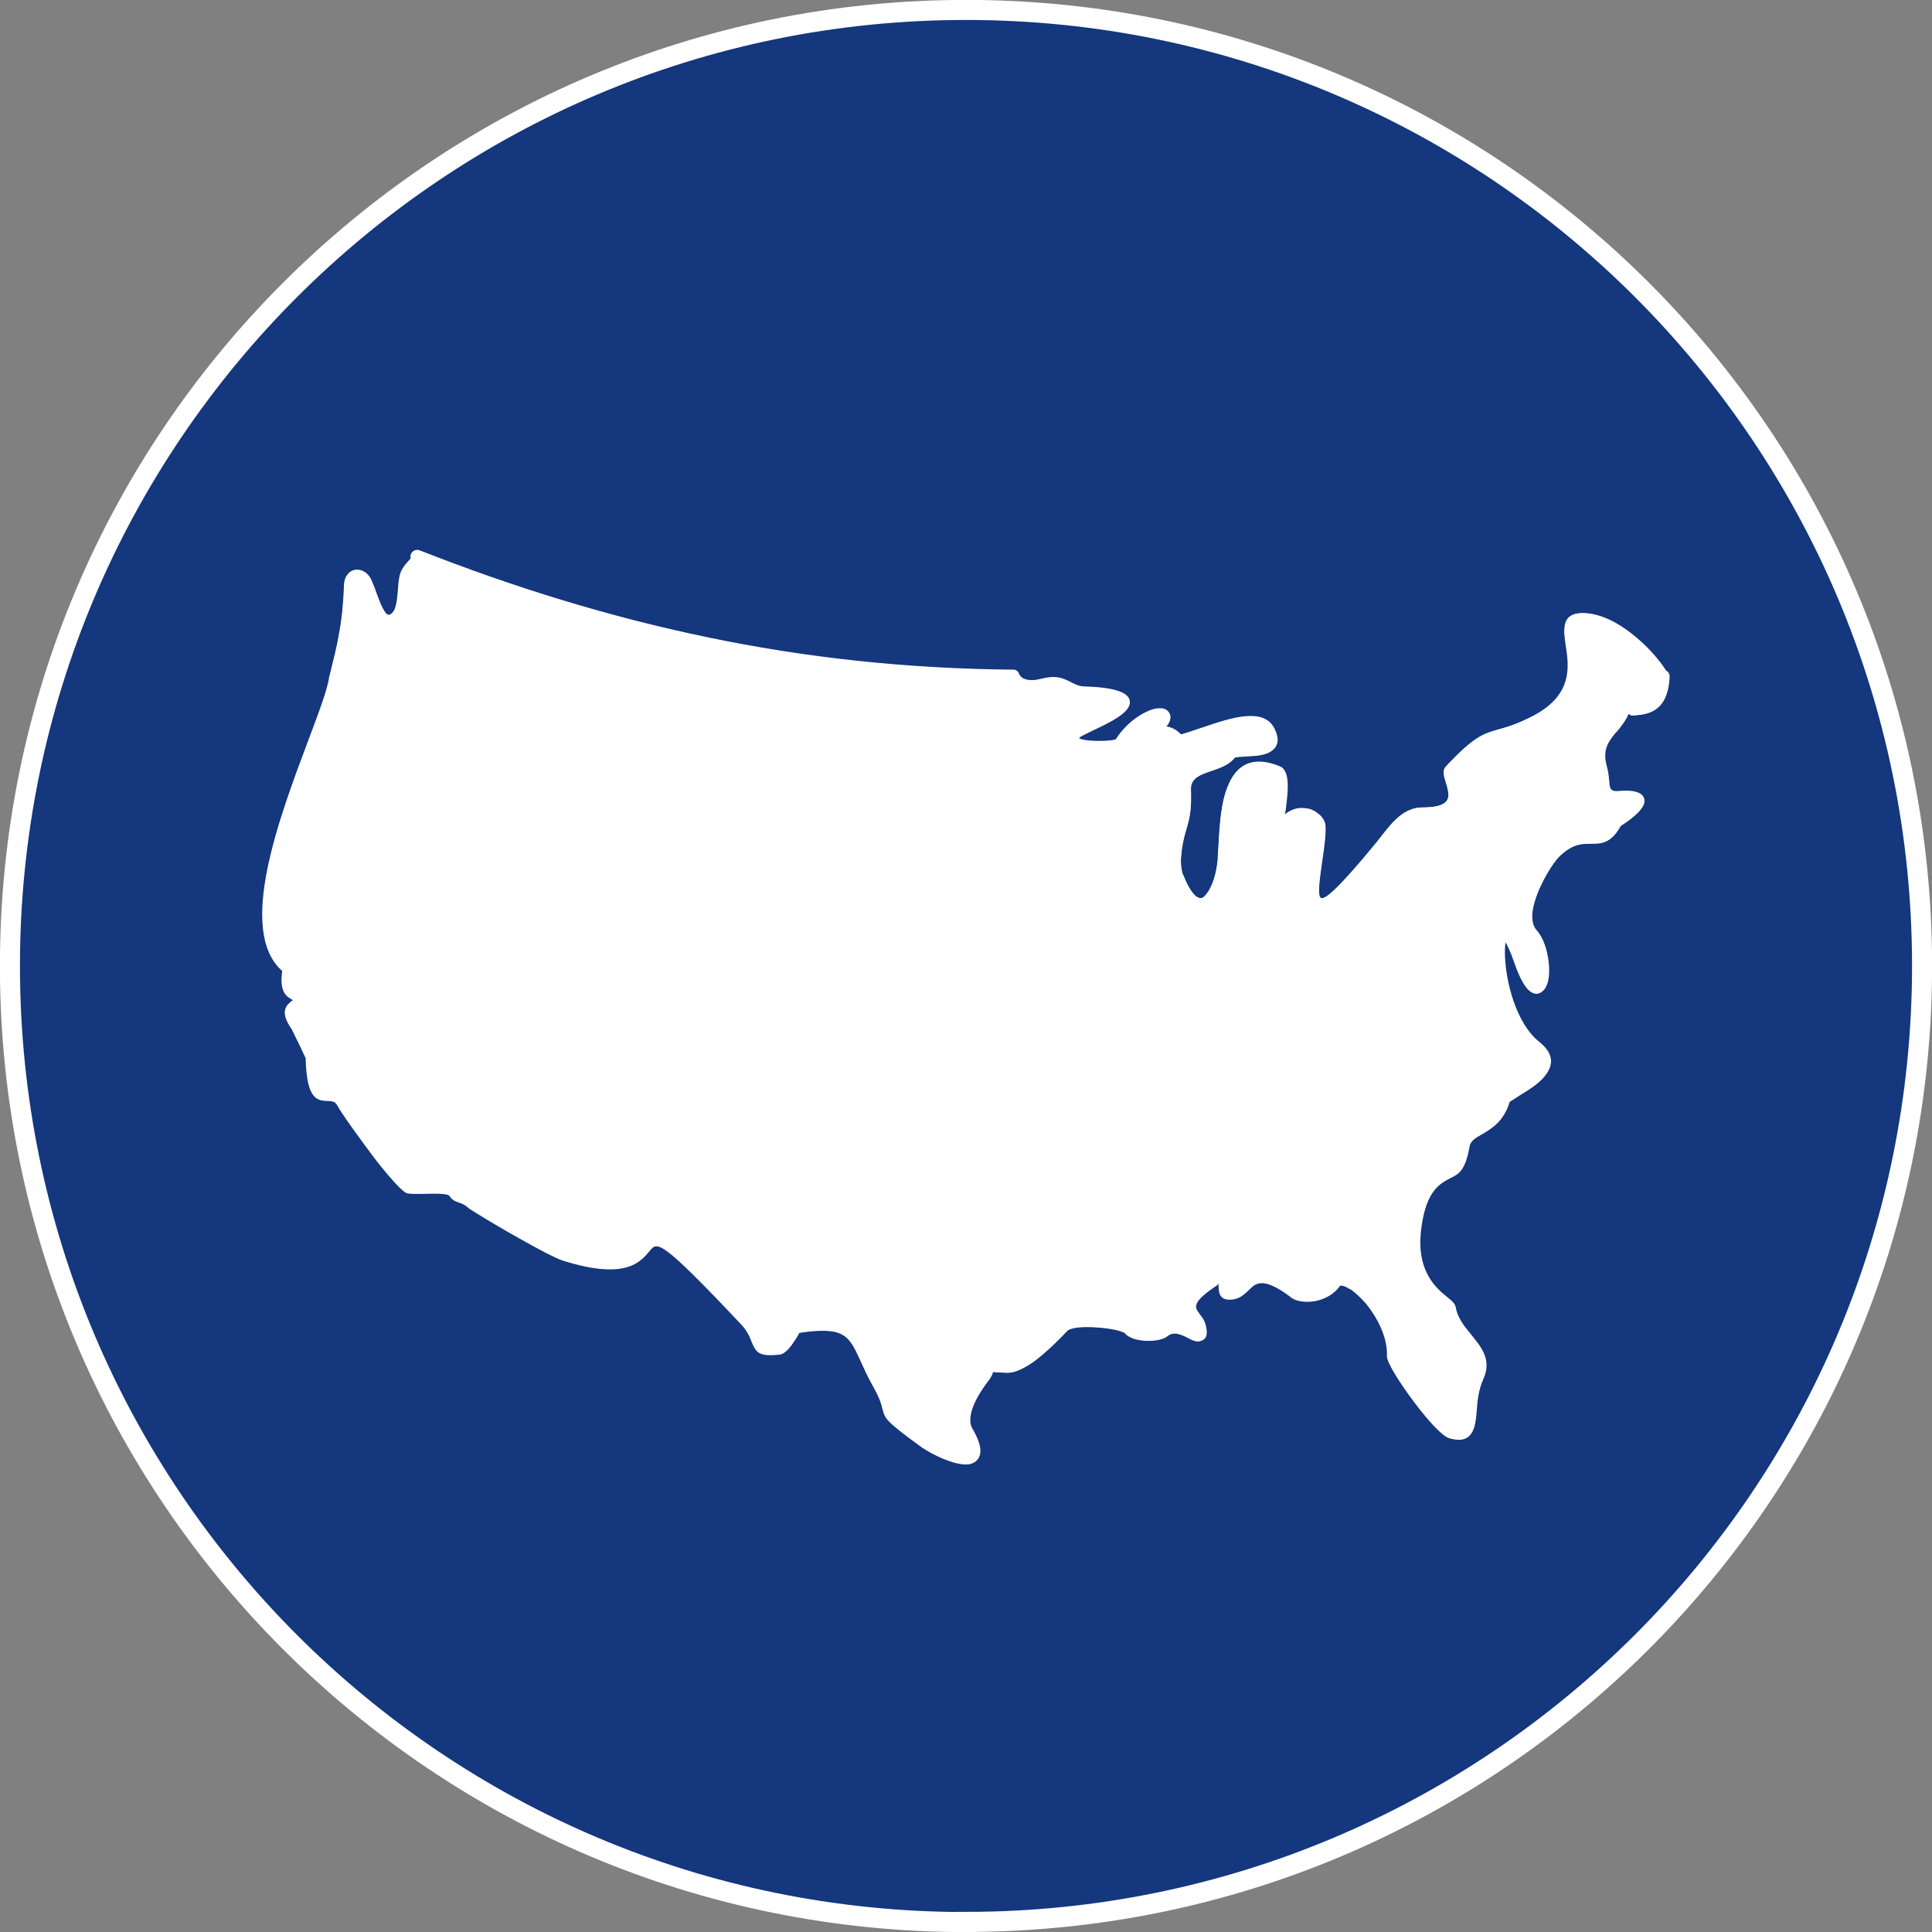 <?xml version="1.0" encoding="UTF-8"?><svg id="Layer_2" xmlns="http://www.w3.org/2000/svg" viewBox="0 0 120.48 120.48"><rect x="0" y="0" width="120.48" height="120.48" fill="#808080" stroke="none"/><defs><style>.cls-1,.cls-2{fill:none;}.cls-3{fill:#fff;}.cls-2{stroke:#fff;stroke-width:1.25px;}.cls-4{fill:#14377d;}</style></defs><g id="Layer_1-2"><path class="cls-4" d="M60.24,119.85c32.92,0,59.62-26.69,59.62-59.62S93.16.62,60.24.62.62,27.31.62,60.24s26.69,59.62,59.62,59.62"/><path class="cls-3" d="M99.43,47.97c.08.3.11.61.13.86.08.9.11,1.4,1.52,1.29.51-.03.67-.17.68-.13,0,.15-.97.73-1.16.86l-.02.02s-.03.02-.05.03c-.05.03-.08.06-.11.13-.39.78-.76.76-1.22.76-.65,0-1.43,0-2.49,1.03-.43.4-1.4,1.84-1.78,3.22-.27.94-.27,1.86.3,2.49.46.52.62,1.59.56,2.27,0,.06-.02.11-.02.16-.16-.21-.35-.62-.57-1.27-.35-1.02-.68-1.57-.95-1.78-.49-.38-.84-.21-1.05.36-.11.29-.16.76-.14,1.32.06,1.78.78,4.67,2.44,6,.48.38.45.72.21,1-.3.38-.88.75-1.35,1.03-.47.3-.87.54-.97.84-.27.91-.87,1.26-1.37,1.56-.57.33-1.05.6-1.16,1.35-.05.27-.09.49-.16.67v.02c-.06.18-.13.3-.21.41-.06.11-.24.21-.45.3-.75.4-1.81.95-2.19,3.59-.46,3.21,1.08,4.47,1.89,5.11.16.14.27.17.27.21.15.86.64,1.46,1.11,2.03.52.63,1,1.2.65,1.97-.35.79-.41,1.57-.47,2.22-.03.33-.05.62-.11.83-.05.17-.19.25-.54.16-.27-.08-1.03-.95-1.76-1.92-.81-1.08-1.56-2.19-1.56-2.41.05-1.36-.67-2.81-1.52-3.83-.36-.43-.74-.78-1.13-1.02,0-.02-.02-.02-.02-.03-.43-.27-.86-.4-1.21-.32-.24.05-.43.18-.57.38l-.02.03c-.22.29-.59.46-.97.54-.36.06-.72.03-.91-.1l-.02-.02c-2.26-1.7-2.95-1.02-3.62-.38-.19.19-.37.37-.59.38.03-.05.05-.09.05-.16-.02-.22-.02-.43-.13-.61-.21-.32-.55-.4-1.24.05-2.01,1.3-1.87,2.05-1.44,2.7.06.09.11.16.16.24.05.06.09.13.14.19-.54-.27-1.27-.54-1.99.06-.11.1-.44.13-.81.11-.32-.03-.62-.1-.73-.21h-.02l-.02-.02v-.02c-.32-.29-1.3-.54-2.29-.6-.18-.01-.36-.02-.54-.02-.8,0-1.57.13-1.94.48l-.03.03v.02c-.38.41-1.19,1.22-1.95,1.78-.45.32-.85.54-1.12.54h-.06c-.84-.05-1.14-.06-1.33.02-.3.11-.32.25-.34.48,0,.05,0,.11-.08.21-.29.4-.75,1.03-1.05,1.73-.35.76-.49,1.58-.09,2.26.29.51.41.82.4,1v.02s-.08.02-.14.02c-.07,0-.16-.01-.26-.04-.7-.13-1.65-.63-2.11-.98-1.89-1.38-1.9-1.46-2.01-1.87-.07-.3-.18-.72-.64-1.54-.35-.6-.59-1.15-.79-1.61-.89-1.93-1.22-2.7-4.84-2.11-.13.02-.25.11-.3.24-.05.13-.29.51-.51.82-.11.14-.11.24-.14.24-.79.09-.86-.05-.99-.35-.12-.34-.32-.78-.82-1.34-5.64-5.97-5.95-5.61-6.86-4.49-.48.57-1.19,1.43-4.57.35-.33-.1-1.24-.57-2.24-1.15-1.43-.79-3.02-1.75-3.4-2-.3-.29-.56-.37-.76-.45-.1-.03-.19-.06-.22-.13-.37-.51-1.38-.49-2.27-.48-.19,0-.37,0-.52,0s-.27,0-.37-.02c-.06-.02-.72-.82-1.46-1.79-1.02-1.3-2.13-2.86-2.35-3.29-.33-.67-.76-.68-1.19-.68-.33-.02-.65-.02-.68-1.92-.02-.11-.16-.48-.35-.89-.27-.56-.62-1.26-.65-1.32-.38-.54-.24-.65-.13-.73.17-.15.35-.27.36-.56.03-.51-.19-.65-.48-.81-.16-.1-.38-.22-.21-1.21.03-.14-.02-.3-.14-.4-2.67-1.99-.06-8.93,1.7-13.61.7-1.83,1.25-3.32,1.35-4.14.13-.52.25-.98.36-1.42.1-.44.19-.86.27-1.29.14-.87.24-1.78.29-3.03.02-.09.02-.16.05-.21.03.02.06.06.1.11l.02.02c.11.22.22.52.33.82.08.22.16.44.24.65.35.83.79,1.46,1.6,1.13.88-.37.95-1.32,1.03-2.19.03-.46.06-.89.21-1.08.03-.03.1-.11.14-.19.11-.13.22-.25.3-.4,5.81,2.25,11.61,4.05,17.63,5.3,6.07,1.27,12.34,1.97,19.02,2.03.19.3.46.48.78.57.43.14.94.11,1.38,0,.71-.19,1.03-.02,1.36.16.3.16.64.33,1.18.35,1.52.05,2.05.11,2.05.17-.02.14-.95.6-1.73.97-.6.29-1.11.54-1.27.76-.24.36-.24.68-.06.93.13.19.32.32.55.4.21.06.43.11.68.13.95.08,2.24-.19,2.41-.46.49-.78,1.19-1.27,1.7-1.46-.37.57-.43.78-.1,1,.15.1.27.08.43.05.16-.02.46-.06.76.24.36.4,1.24.1,2.27-.25,1.35-.44,3.08-1.03,3.43-.29.13.25.09.36-.02.41-.22.1-.64.13-1.03.15-.56.05-1.06.08-1.32.38-.24.27-.68.43-1.13.59-.92.32-1.86.64-1.81,1.94.05,1.21-.08,1.65-.24,2.21-.09.35-.22.74-.3,1.36-.06.4-.09.75-.08,1.08.02.35.08.65.19.94l.02.02c.37.92.76,1.48,1.14,1.73.33.22.65.25.97.16.29-.09.52-.29.73-.57.43-.57.73-1.52.81-2.49.03-.24.05-.57.06-.92.06-1.14.13-2.53.52-3.46.33-.82.97-1.29,2.19-.78.11.05-.03,1.09-.14,1.92-.1.75-.18,1.37.11,1.59.25.17.51.13.79-.25.3-.4.59-.56.84-.59.11-.02.22,0,.34.03.09.03.19.08.27.14.08.05.13.1.13.11.05.48-.06,1.27-.18,2.05-.19,1.32-.38,2.63.18,3.1.6.49,1.9-.25,4.64-3.6.11-.13.21-.25.32-.4.51-.67,1.14-1.48,1.93-1.48,1.92.03,2.39-.73,2.4-1.56,0-.4-.11-.78-.21-1.08-.05-.15-.25-.06-.18-.16,1.62-1.73,2.13-1.88,2.97-2.1.54-.16,1.19-.35,2.27-.9,3-1.57,2.68-3.73,2.45-5.21-.05-.32-.1-.6-.08-.81,0-.18.09-.3.41-.29h.03c1.1.05,2.22.86,3.1,1.65.84.78,1.41,1.43,1.41,1.48-.06,1.56-.99,1.62-1.57,1.65-.43.03-.75.05-.9.4-.18.37-.41.67-.65.95-.59.71-1.13,1.36-.73,2.79M74.69,82.82s-.01,0-.02,0c-.02.02-.02,0-.03,0,.02,0,.04,0,.05,0M101.53,44.54c.05-.08.08.08.24.08.88-.05,2.22-.13,2.32-2.43,0-.14-.08-.29-.21-.35-.27-.41-.79-1.1-1.46-1.72-.97-.91-2.29-1.81-3.6-1.88h-.05c-.92-.03-1.21.38-1.22,1.07-.02.29.05.6.09.95.19,1.26.48,3.06-2.03,4.38-1,.52-1.62.7-2.13.84-.97.27-1.56.43-3.32,2.32-.22.24-.14.54-.02.94.08.25.18.57.18.84,0,.41-.32.78-1.61.78-1.19-.02-1.93.97-2.57,1.78-.1.13-.19.25-.29.37-2.37,2.89-3.28,3.68-3.52,3.49-.21-.17-.05-1.27.11-2.36.11-.82.24-1.67.18-2.25l-.02-.03c-.03-.19-.19-.45-.45-.62-.13-.11-.3-.21-.49-.27-.21-.05-.43-.08-.65-.06-.3.03-.62.16-.92.41.02-.08.03-.16.05-.25.14-1.1.33-2.48-.35-2.76-1.78-.73-2.72-.03-3.22,1.21-.45,1.05-.52,2.53-.59,3.73-.02.3-.03.61-.05.89-.08.83-.32,1.62-.67,2.08-.11.16-.22.25-.33.3-.08.02-.18,0-.29-.06-.27-.18-.56-.61-.86-1.36l-.02-.02c-.08-.21-.11-.43-.13-.68-.02-.27.02-.59.06-.94.08-.57.19-.94.29-1.27.17-.6.32-1.11.27-2.43-.03-.73.62-.95,1.27-1.17.56-.19,1.11-.38,1.48-.83.03-.05.38-.06.76-.09.46-.02.97-.05,1.33-.22.51-.25.76-.68.38-1.46-.65-1.38-2.75-.68-4.4-.13-.78.27-1.43.48-1.45.46-.33-.35-.67-.46-.94-.49.05-.03.08-.06.11-.1.17-.27.21-.49.13-.68,0-.02-.02-.03-.02-.03-.09-.19-.27-.3-.49-.32-.14-.02-.32,0-.51.05-.65.19-1.65.81-2.32,1.86-.06.09-.95.16-1.68.09-.19-.02-.35-.05-.49-.08-.08-.03-.13-.06-.14-.08-.02-.02.02-.02.06-.06.03-.05.46-.25.95-.49.97-.46,2.15-1.03,2.16-1.67.02-.52-.7-.92-2.8-.98-.37,0-.6-.14-.84-.25-.48-.25-.92-.49-1.94-.22-.3.08-.65.1-.94.02-.19-.06-.33-.17-.41-.36-.06-.16-.22-.25-.38-.24-6.7-.06-13-.76-19.09-2.03-6.1-1.27-11.99-3.1-17.9-5.41-.21-.08-.44.02-.52.22-.03.08-.03.18,0,.25-.02.03-.14.16-.29.33-.05.05-.1.11-.16.21-.29.36-.32.9-.36,1.48-.06.65-.11,1.35-.54,1.52-.19.08-.38-.27-.57-.7-.08-.21-.16-.41-.24-.62-.11-.33-.24-.65-.36-.92l-.02-.02c-.13-.24-.32-.4-.51-.48-.15-.06-.3-.08-.45-.06-.16.03-.32.11-.43.25-.14.16-.24.4-.24.73-.05,1.19-.14,2.08-.3,2.92-.14.86-.35,1.66-.6,2.68-.02.02-.02.03-.02.05-.08.73-.63,2.19-1.3,3.97-1.81,4.81-4.48,11.88-1.63,14.39-.19,1.33.27,1.59.62,1.79.05.03.08.05.08.08,0,.06-.02-.05-.05-.03-.38.29-.86.65-.05,1.81.03.05.33.68.59,1.21.14.33.27.55.27.57.06,2.65.75,2.67,1.46,2.68.19.02.38.02.51.27.24.46,1.4,2.08,2.41,3.41.86,1.09,1.68,2.03,1.97,2.08.25.05.62.03,1.03.03.68-.02,1.48-.03,1.59.13.19.29.4.35.64.43.14.05.3.11.51.29.02.02.03.03.05.05.4.27,2.01,1.25,3.48,2.06,1.05.59,2,1.08,2.38,1.2,3.89,1.22,4.81.13,5.41-.6.49-.59.65-.79,5.68,4.54.41.43.56.79.67,1.08.29.68.41,1,1.79.84.22-.03.48-.27.7-.57.17-.24.38-.55.49-.78,2.84-.43,3.11.19,3.8,1.68.22.48.46,1.03.82,1.67.41.73.51,1.09.57,1.35.16.64.19.78,2.3,2.32.52.4,1.62.97,2.43,1.13.3.06.59.08.83,0,.3-.11.51-.35.52-.73.02-.33-.13-.79-.51-1.44-.24-.41-.11-.99.13-1.54.27-.6.7-1.2.99-1.57.11-.17.18-.3.19-.43.16.02.43.02.86.05h.03c.48.02,1.06-.27,1.65-.68.81-.6,1.65-1.44,2.06-1.89l.02-.02c.25-.25,1.06-.3,1.87-.24.81.05,1.59.21,1.79.38v.02c.25.27.76.41,1.25.43.54.03,1.11-.06,1.37-.29.4-.33.94-.06,1.3.13.27.14.48.24.72.19.33-.08.48-.35.32-.97-.06-.29-.21-.49-.37-.68-.05-.08-.11-.14-.14-.21-.19-.29-.19-.67,1.22-1.6.18-.09.09-.35.14-.27v.19c0,.46.02.95.7.95.55,0,.87-.3,1.19-.62.43-.41.87-.84,2.6.45v.02l.03.02c.35.24.92.32,1.49.22.56-.11,1.11-.38,1.46-.84v-.02l.03-.03v-.02s.05-.05.08-.05c.15-.03.37.05.62.22h.03c.3.21.62.51.94.87.74.89,1.38,2.15,1.33,3.29-.02.4.83,1.73,1.73,2.92.81,1.08,1.71,2.08,2.16,2.21.95.27,1.33-.05,1.52-.7.08-.29.11-.62.14-.99.05-.59.11-1.3.42-1.97.54-1.19-.1-1.95-.76-2.78-.41-.49-.84-1.03-.95-1.67-.05-.27-.25-.45-.55-.68-.68-.55-2-1.64-1.59-4.4.32-2.24,1.16-2.68,1.76-3,.3-.14.56-.29.75-.55.09-.16.21-.35.29-.6v-.02c.08-.22.14-.49.19-.79.06-.38.39-.57.78-.79.64-.37,1.37-.81,1.73-2.02,0,0,.28-.18.62-.4.52-.32,1.18-.72,1.56-1.19.52-.65.62-1.36-.33-2.13-1.46-1.18-2.1-3.78-2.14-5.4-.02-.36,0-.67.05-.87.14.22.33.62.55,1.26.36,1.05.7,1.59.98,1.81.35.27.65.19.89-.11.13-.18.22-.45.25-.78.08-.84-.14-2.17-.76-2.87-.35-.39-.33-1.06-.13-1.76.35-1.24,1.19-2.51,1.56-2.86.84-.81,1.44-.81,1.95-.81.7,0,1.27,0,1.87-1.09.35-.22,1.51-.97,1.46-1.56-.03-.41-.43-.68-1.52-.6-.62.06-.64-.16-.67-.55-.03-.29-.05-.62-.16-1-.29-1.05.13-1.54.57-2.1.27-.32.55-.67.76-1.13"/><path class="cls-3" d="M100.77,45.67c-.45.56-.86,1.05-.57,2.1.11.38.13.72.16,1,.03.4.05.62.67.55,1.09-.08,1.49.19,1.52.6.05.59-1.11,1.33-1.46,1.56-.61,1.1-1.18,1.1-1.87,1.1-.51,0-1.11,0-1.96.81-.36.35-1.2,1.62-1.56,2.86-.21.7-.22,1.37.13,1.76.62.7.84,2.03.76,2.87-.03.33-.13.6-.25.78-.24.3-.54.38-.89.11-.29-.22-.62-.76-.99-1.81-.22-.64-.41-1.03-.56-1.25-.05.2-.06.51-.05.87.05,1.62.68,4.23,2.15,5.4.95.76.86,1.48.33,2.13-.38.47-1.03.87-1.56,1.19-.33.22-.62.4-.62.4-.37,1.21-1.09,1.65-1.73,2.02-.38.22-.72.41-.78.79-.05.3-.11.57-.19.79v.02c-.08.25-.19.45-.29.61-.19.27-.45.41-.75.55-.6.32-1.45.76-1.76,3-.41,2.76.91,3.84,1.59,4.4.3.24.51.41.55.68.11.63.54,1.17.95,1.66.67.83,1.3,1.59.76,2.78-.3.67-.37,1.38-.41,1.97-.03.36-.06.7-.14.98-.19.65-.57.97-1.52.7-.45-.13-1.35-1.13-2.16-2.21-.9-1.19-1.75-2.53-1.73-2.92.05-1.14-.59-2.4-1.33-3.29-.32-.37-.63-.67-.94-.87h-.03c-.25-.18-.48-.25-.62-.22-.03,0-.05.02-.08.05v.02l-.03.03v.02c-.35.46-.91.73-1.46.84-.57.09-1.14.02-1.49-.22l-.03-.02v-.02c-1.73-1.29-2.17-.86-2.6-.45-.32.32-.64.62-1.19.62-.68,0-.7-.49-.7-.95v-.19c-.05-.08.03.18-.14.27-1.42.94-1.42,1.32-1.22,1.61.03.06.1.13.14.21.16.19.3.39.37.68.16.62.02.89-.32.97-.24.05-.45-.05-.72-.19-.36-.19-.91-.46-1.3-.13-.25.22-.82.32-1.37.29-.49-.02-1-.16-1.26-.43v-.02c-.2-.18-.98-.33-1.79-.38-.81-.06-1.62-.02-1.87.24l-.02.02c-.42.45-1.26,1.29-2.07,1.89-.59.41-1.17.7-1.65.68h-.03c-.43-.03-.7-.03-.86-.05-.02.13-.08.25-.19.43-.29.37-.71.97-.98,1.57-.24.55-.36,1.13-.13,1.54.38.65.52,1.11.51,1.45-.02.38-.22.62-.52.73-.24.08-.52.06-.83,0-.81-.16-1.9-.73-2.43-1.13-2.11-1.54-2.14-1.69-2.3-2.32-.06-.25-.16-.62-.57-1.35-.37-.64-.6-1.19-.83-1.67-.68-1.49-.95-2.11-3.8-1.69-.11.22-.32.54-.49.78-.22.3-.48.54-.7.57-1.38.16-1.51-.16-1.79-.84-.11-.29-.25-.65-.67-1.08-5.04-5.34-5.19-5.13-5.68-4.54-.6.73-1.52,1.83-5.41.6-.38-.13-1.33-.62-2.38-1.21-1.46-.81-3.08-1.79-3.48-2.06-.02-.02-.03-.03-.05-.05-.2-.18-.36-.24-.51-.29-.24-.08-.45-.14-.64-.43-.11-.16-.91-.15-1.59-.13-.41,0-.78.02-1.03-.03-.29-.05-1.11-.99-1.97-2.08-1.02-1.33-2.17-2.95-2.41-3.41-.13-.25-.32-.25-.51-.27-.72-.02-1.4-.03-1.46-2.68,0-.02-.13-.24-.27-.57-.25-.52-.56-1.16-.59-1.2-.81-1.16-.33-1.53.05-1.81.03-.02.05.09.05.03,0-.03-.03-.05-.08-.08-.35-.21-.81-.46-.62-1.79-2.84-2.51-.17-9.58,1.63-14.39.67-1.78,1.22-3.24,1.3-3.97,0-.02,0-.03.02-.05.25-1.02.46-1.83.6-2.68.16-.84.25-1.73.3-2.92,0-.33.09-.57.24-.73.11-.15.27-.22.43-.25.14-.02.3,0,.45.06.19.08.38.24.51.48l.02.02c.12.27.25.59.36.92.08.21.16.41.24.62.19.43.38.78.57.7.43-.17.48-.87.54-1.52.05-.57.08-1.11.36-1.48.06-.09.11-.16.16-.21.14-.17.27-.3.29-.33-.03-.08-.03-.17,0-.25.08-.21.32-.3.52-.22,5.91,2.32,11.8,4.14,17.9,5.41,6.08,1.27,12.38,1.97,19.09,2.03.16-.02.32.08.38.24.08.19.22.3.41.36.29.08.63.06.93-.02,1.02-.27,1.46-.03,1.94.22.24.11.48.25.84.25,2.1.06,2.81.46,2.8.99-.02.63-1.19,1.21-2.16,1.67-.49.24-.92.45-.95.49-.05.05-.08.05-.06.06.02.02.06.05.14.08.14.03.3.06.49.08.73.06,1.62,0,1.69-.1.66-1.05,1.66-1.67,2.32-1.86.19-.05.37-.06.51-.05.22.02.4.12.49.32,0,0,.02.02.02.03.08.19.05.41-.13.68-.03.03-.06.06-.11.1.27.03.6.14.93.49.02.02.67-.19,1.45-.46,1.65-.56,3.75-1.26,4.4.13.38.78.13,1.21-.38,1.46-.36.18-.87.21-1.33.22-.38.03-.73.05-.76.09-.37.45-.92.64-1.48.83-.65.22-1.3.45-1.27,1.18.05,1.32-.1,1.83-.27,2.43-.1.33-.21.7-.29,1.27-.05.35-.08.67-.06.94.02.25.05.48.13.68l.02.02c.3.76.59,1.19.86,1.36.11.06.21.08.29.06.11-.05.22-.14.33-.3.35-.46.59-1.26.67-2.08.02-.29.03-.59.05-.89.06-1.21.14-2.68.59-3.73.51-1.24,1.45-1.94,3.23-1.21.68.29.49,1.67.35,2.76-.02.1-.03.18-.05.25.3-.25.62-.38.92-.41.22-.02.45.02.65.06.19.06.36.16.49.27.25.17.41.43.45.62l.02.03c.06.59-.06,1.43-.18,2.25-.16,1.1-.32,2.19-.11,2.37.24.19,1.16-.6,3.53-3.49.1-.11.19-.24.29-.37.64-.81,1.38-1.79,2.57-1.78,1.29,0,1.61-.36,1.61-.78,0-.27-.1-.59-.18-.84-.13-.4-.21-.7.02-.94,1.76-1.89,2.35-2.05,3.32-2.32.51-.14,1.13-.32,2.13-.84,2.51-1.32,2.22-3.13,2.03-4.38-.05-.35-.11-.67-.1-.95.02-.68.3-1.09,1.22-1.06h.05c1.32.06,2.63.97,3.6,1.87.67.62,1.19,1.3,1.46,1.72.13.06.21.21.21.35-.1,2.3-1.45,2.38-2.32,2.43-.16,0-.19-.16-.24-.08-.21.46-.49.81-.76,1.13"/><path class="cls-1" d="M.62,60.24c0,32.93,26.69,59.62,59.61,59.62s59.62-26.69,59.62-59.62S93.16.62,60.24.62.62,27.31.62,60.24"/><path class="cls-2" d="M60.24,119.85c32.92,0,59.62-26.69,59.62-59.62S93.16.62,60.24.62.62,27.31.62,60.24s26.69,59.62,59.62,59.62Z"/></g></svg>
